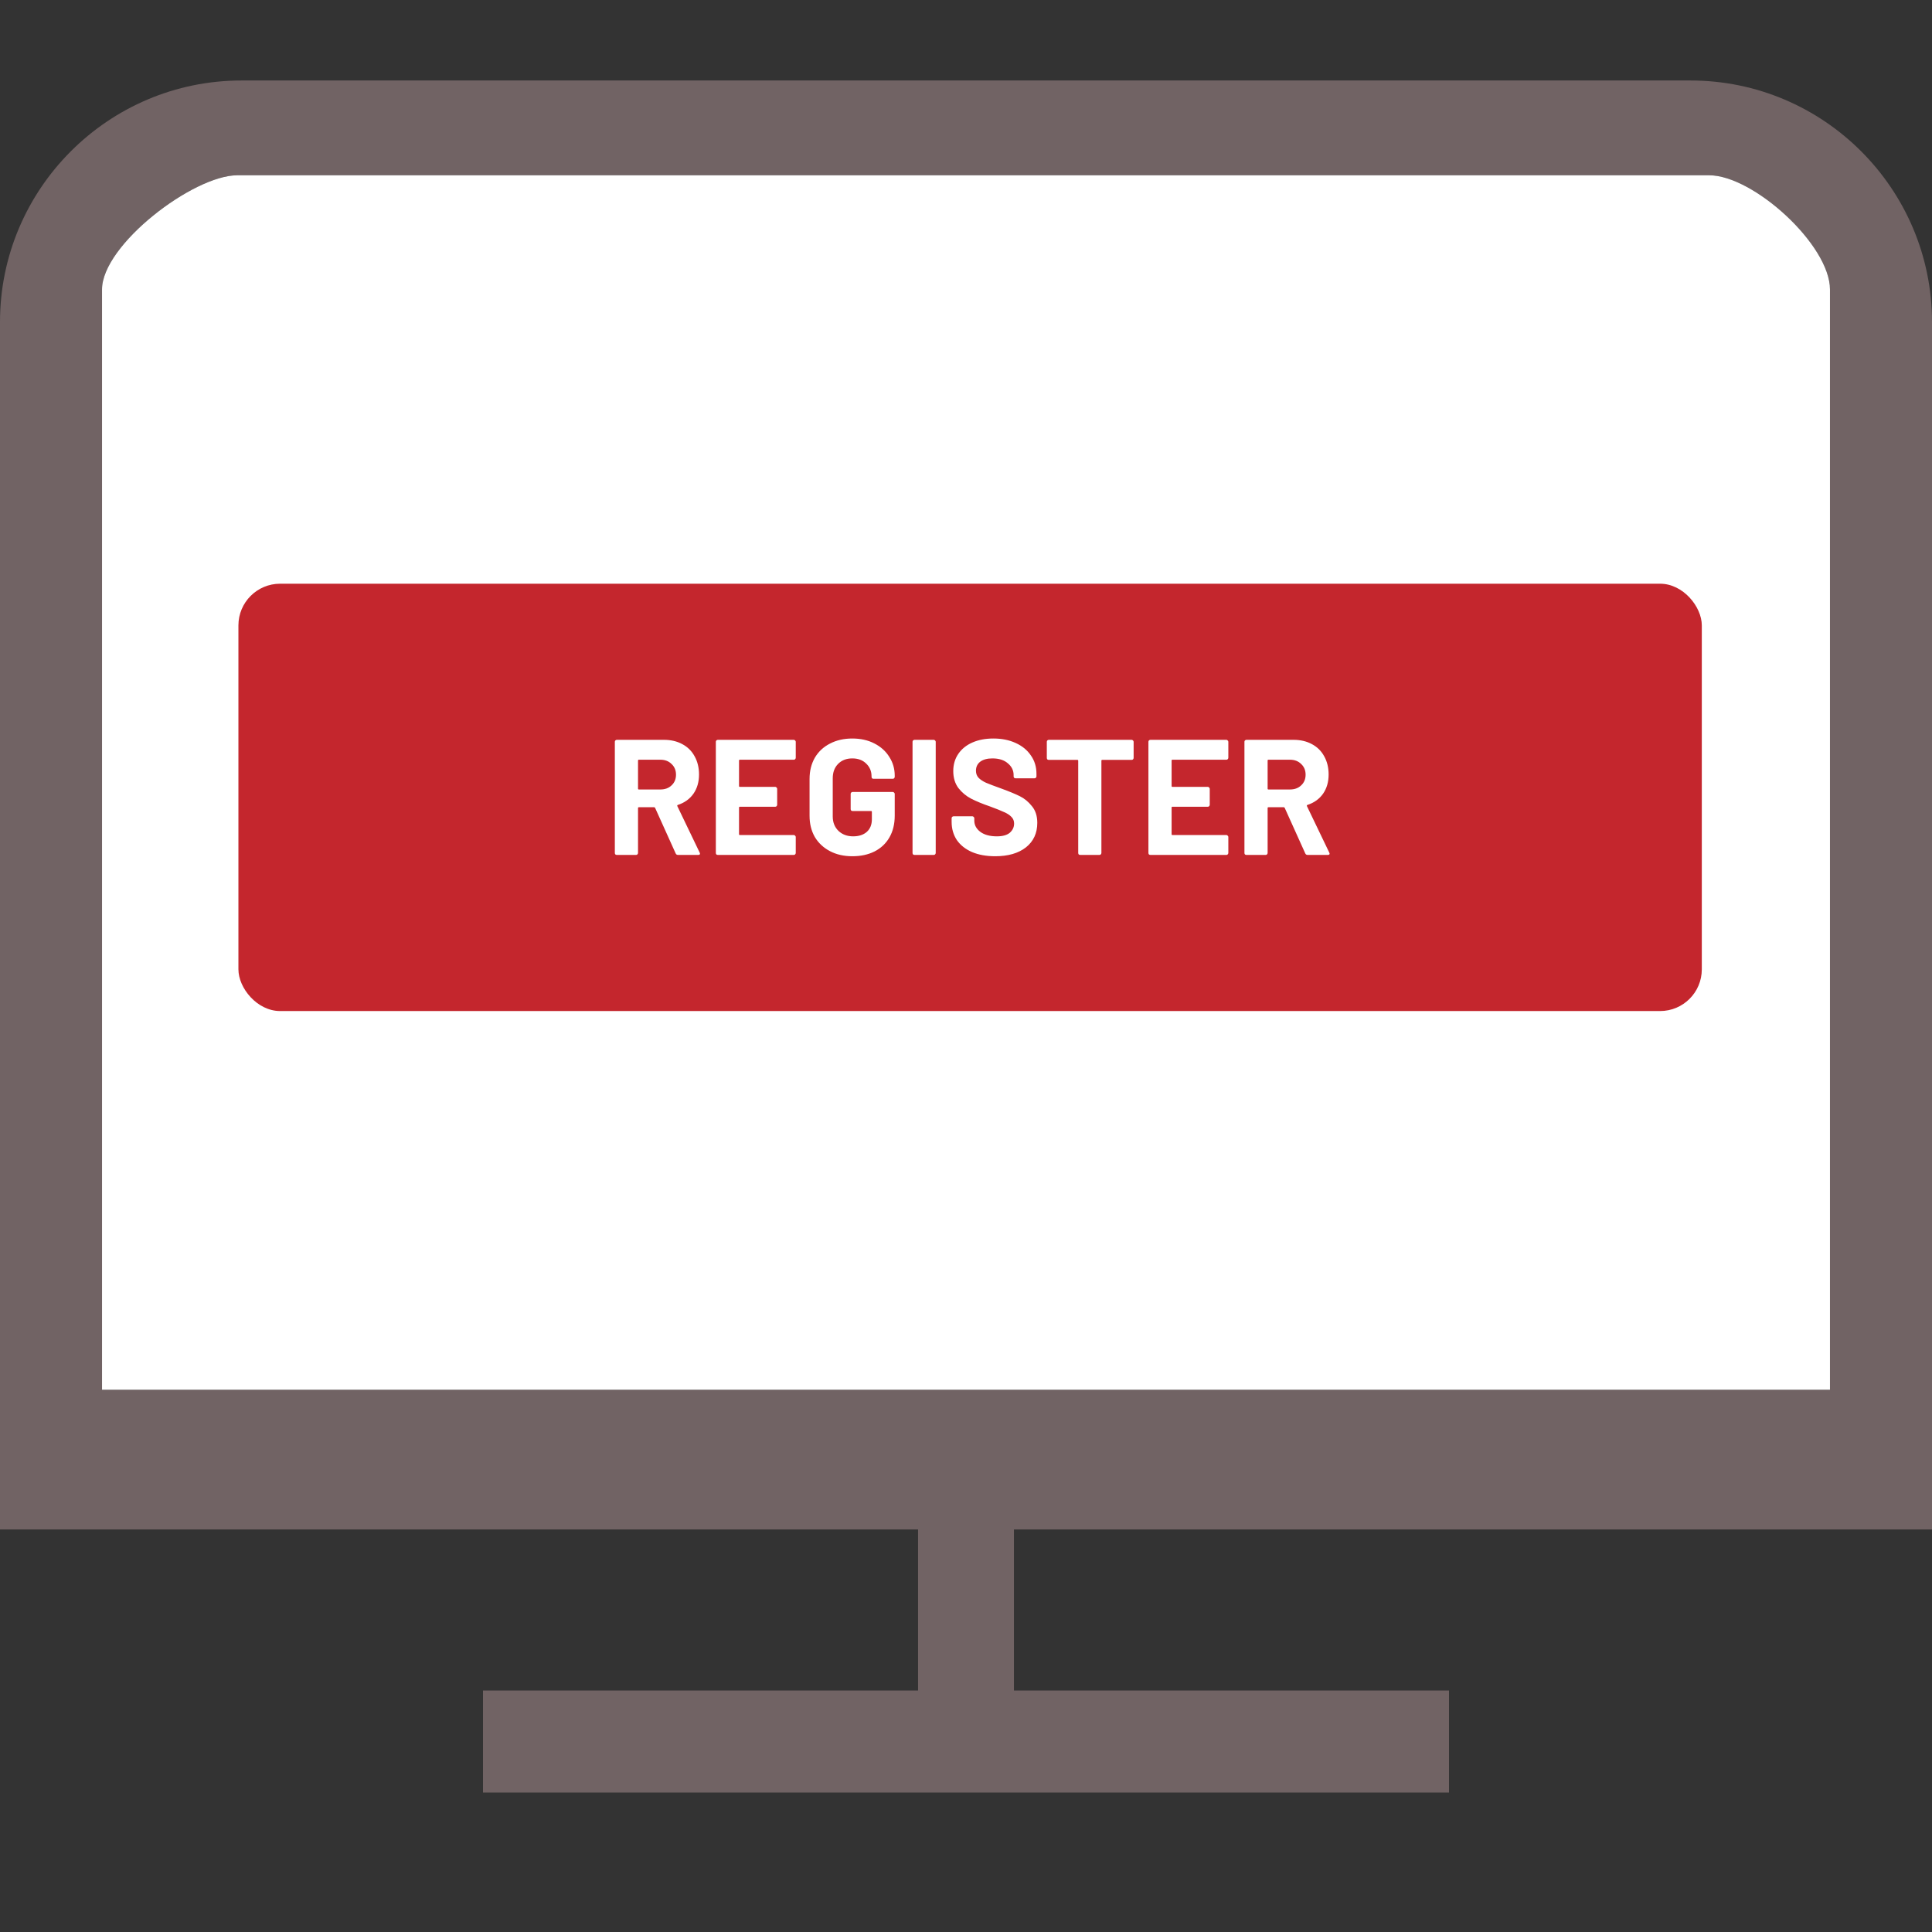 <svg width="235" height="235" viewBox="0 0 235 235" fill="none" xmlns="http://www.w3.org/2000/svg">
<rect x="0" y="0" width="235" height="235" fill="#333333" stroke="none"/>
<path d="M123.332 186.041V205.625H176.25V218.036H58.75V205.625H111.668V186.041H0V39.166C0 22.971 13.18 9.791 29.375 9.791H205.625C221.82 9.791 235 22.971 235 39.166V186.041H123.332ZM12.411 169.041H222.589V35.207C222.589 29.802 213.28 21.32 207.885 21.32H28.881C23.485 21.32 12.411 29.802 12.411 35.207V169.041Z" fill="#716364"/>
<path d="M12.411 169.041H222.589V35.207C222.589 29.802 213.28 21.32 207.885 21.32H28.881C23.485 21.32 12.411 29.802 12.411 35.207V169.041Z" fill="white"/>
<rect x="29" y="71" width="178" height="51.979" rx="5.073" fill="#C4262D"/>
<path d="M82.466 103.989C82.333 103.989 82.24 103.929 82.186 103.809L79.686 98.269C79.66 98.216 79.62 98.189 79.566 98.189H77.706C77.64 98.189 77.606 98.223 77.606 98.289V103.749C77.606 103.816 77.58 103.876 77.526 103.929C77.486 103.969 77.433 103.989 77.366 103.989H75.026C74.96 103.989 74.9 103.969 74.846 103.929C74.806 103.876 74.786 103.816 74.786 103.749V90.229C74.786 90.163 74.806 90.109 74.846 90.069C74.9 90.016 74.96 89.989 75.026 89.989H80.746C81.6 89.989 82.346 90.163 82.986 90.509C83.64 90.856 84.14 91.349 84.486 91.989C84.846 92.629 85.026 93.369 85.026 94.209C85.026 95.116 84.8 95.896 84.346 96.549C83.893 97.189 83.26 97.643 82.446 97.909C82.38 97.936 82.36 97.983 82.386 98.049L85.106 103.709C85.133 103.763 85.146 103.803 85.146 103.829C85.146 103.936 85.073 103.989 84.926 103.989H82.466ZM77.706 92.409C77.64 92.409 77.606 92.443 77.606 92.509V95.929C77.606 95.996 77.64 96.029 77.706 96.029H80.326C80.886 96.029 81.34 95.863 81.686 95.529C82.046 95.196 82.226 94.763 82.226 94.229C82.226 93.696 82.046 93.263 81.686 92.929C81.34 92.583 80.886 92.409 80.326 92.409H77.706ZM96.792 92.169C96.792 92.236 96.765 92.296 96.712 92.349C96.672 92.389 96.618 92.409 96.552 92.409H89.992C89.925 92.409 89.892 92.443 89.892 92.509V95.609C89.892 95.676 89.925 95.709 89.992 95.709H94.292C94.358 95.709 94.412 95.736 94.452 95.789C94.505 95.829 94.532 95.883 94.532 95.949V97.889C94.532 97.956 94.505 98.016 94.452 98.069C94.412 98.109 94.358 98.129 94.292 98.129H89.992C89.925 98.129 89.892 98.163 89.892 98.229V101.469C89.892 101.536 89.925 101.569 89.992 101.569H96.552C96.618 101.569 96.672 101.596 96.712 101.649C96.765 101.689 96.792 101.743 96.792 101.809V103.749C96.792 103.816 96.765 103.876 96.712 103.929C96.672 103.969 96.618 103.989 96.552 103.989H87.312C87.245 103.989 87.185 103.969 87.132 103.929C87.092 103.876 87.072 103.816 87.072 103.749V90.229C87.072 90.163 87.092 90.109 87.132 90.069C87.185 90.016 87.245 89.989 87.312 89.989H96.552C96.618 89.989 96.672 90.016 96.712 90.069C96.765 90.109 96.792 90.163 96.792 90.229V92.169ZM103.671 104.149C102.645 104.149 101.738 103.943 100.951 103.529C100.165 103.116 99.551 102.543 99.111 101.809C98.685 101.063 98.471 100.203 98.471 99.229V94.749C98.471 93.776 98.685 92.916 99.111 92.169C99.551 91.423 100.165 90.849 100.951 90.449C101.738 90.036 102.645 89.829 103.671 89.829C104.685 89.829 105.578 90.029 106.351 90.429C107.138 90.829 107.745 91.376 108.171 92.069C108.611 92.749 108.831 93.509 108.831 94.349V94.489C108.831 94.556 108.805 94.616 108.751 94.669C108.711 94.709 108.658 94.729 108.591 94.729H106.251C106.185 94.729 106.125 94.709 106.071 94.669C106.031 94.616 106.011 94.556 106.011 94.489V94.429C106.011 93.816 105.798 93.303 105.371 92.889C104.945 92.463 104.378 92.249 103.671 92.249C102.951 92.249 102.371 92.476 101.931 92.929C101.505 93.369 101.291 93.949 101.291 94.669V99.309C101.291 100.029 101.525 100.616 101.991 101.069C102.458 101.509 103.051 101.729 103.771 101.729C104.465 101.729 105.018 101.549 105.431 101.189C105.845 100.816 106.051 100.303 106.051 99.649V98.749C106.051 98.683 106.018 98.649 105.951 98.649H103.711C103.645 98.649 103.585 98.629 103.531 98.589C103.491 98.536 103.471 98.476 103.471 98.409V96.569C103.471 96.503 103.491 96.449 103.531 96.409C103.585 96.356 103.645 96.329 103.711 96.329H108.591C108.658 96.329 108.711 96.356 108.751 96.409C108.805 96.449 108.831 96.503 108.831 96.569V99.209C108.831 100.223 108.618 101.103 108.191 101.849C107.765 102.596 107.158 103.169 106.371 103.569C105.598 103.956 104.698 104.149 103.671 104.149ZM111.237 103.989C111.171 103.989 111.111 103.969 111.057 103.929C111.017 103.876 110.997 103.816 110.997 103.749V90.229C110.997 90.163 111.017 90.109 111.057 90.069C111.111 90.016 111.171 89.989 111.237 89.989H113.577C113.644 89.989 113.697 90.016 113.737 90.069C113.791 90.109 113.817 90.163 113.817 90.229V103.749C113.817 103.816 113.791 103.876 113.737 103.929C113.697 103.969 113.644 103.989 113.577 103.989H111.237ZM121.051 104.149C119.985 104.149 119.051 103.983 118.251 103.649C117.451 103.303 116.831 102.816 116.391 102.189C115.965 101.549 115.751 100.809 115.751 99.969V99.529C115.751 99.463 115.771 99.409 115.811 99.369C115.865 99.316 115.925 99.289 115.991 99.289H118.271C118.338 99.289 118.391 99.316 118.431 99.369C118.485 99.409 118.511 99.463 118.511 99.529V99.829C118.511 100.363 118.758 100.816 119.251 101.189C119.745 101.549 120.411 101.729 121.251 101.729C121.958 101.729 122.485 101.583 122.831 101.289C123.178 100.983 123.351 100.609 123.351 100.169C123.351 99.849 123.245 99.583 123.031 99.369C122.818 99.143 122.525 98.949 122.151 98.789C121.791 98.616 121.211 98.383 120.411 98.089C119.518 97.783 118.758 97.469 118.131 97.149C117.518 96.829 116.998 96.396 116.571 95.849C116.158 95.289 115.951 94.603 115.951 93.789C115.951 92.989 116.158 92.289 116.571 91.689C116.985 91.089 117.558 90.629 118.291 90.309C119.025 89.989 119.871 89.829 120.831 89.829C121.845 89.829 122.745 90.009 123.531 90.369C124.331 90.729 124.951 91.236 125.391 91.889C125.845 92.529 126.071 93.276 126.071 94.129V94.429C126.071 94.496 126.045 94.556 125.991 94.609C125.951 94.649 125.898 94.669 125.831 94.669H123.531C123.465 94.669 123.405 94.649 123.351 94.609C123.311 94.556 123.291 94.496 123.291 94.429V94.269C123.291 93.709 123.058 93.236 122.591 92.849C122.138 92.449 121.511 92.249 120.711 92.249C120.085 92.249 119.591 92.383 119.231 92.649C118.885 92.916 118.711 93.283 118.711 93.749C118.711 94.083 118.811 94.363 119.011 94.589C119.225 94.816 119.531 95.023 119.931 95.209C120.345 95.383 120.978 95.623 121.831 95.929C122.778 96.276 123.518 96.583 124.051 96.849C124.598 97.116 125.085 97.516 125.511 98.049C125.951 98.569 126.171 99.249 126.171 100.089C126.171 101.343 125.711 102.336 124.791 103.069C123.871 103.789 122.625 104.149 121.051 104.149ZM137.65 89.989C137.716 89.989 137.77 90.016 137.81 90.069C137.863 90.109 137.89 90.163 137.89 90.229V92.189C137.89 92.256 137.863 92.316 137.81 92.369C137.77 92.409 137.716 92.429 137.65 92.429H134.07C134.003 92.429 133.97 92.463 133.97 92.529V103.749C133.97 103.816 133.943 103.876 133.89 103.929C133.85 103.969 133.796 103.989 133.73 103.989H131.39C131.323 103.989 131.263 103.969 131.21 103.929C131.17 103.876 131.15 103.816 131.15 103.749V92.529C131.15 92.463 131.116 92.429 131.05 92.429H127.57C127.503 92.429 127.443 92.409 127.39 92.369C127.35 92.316 127.33 92.256 127.33 92.189V90.229C127.33 90.163 127.35 90.109 127.39 90.069C127.443 90.016 127.503 89.989 127.57 89.989H137.65ZM149.409 92.169C149.409 92.236 149.382 92.296 149.329 92.349C149.289 92.389 149.235 92.409 149.169 92.409H142.609C142.542 92.409 142.509 92.443 142.509 92.509V95.609C142.509 95.676 142.542 95.709 142.609 95.709H146.909C146.975 95.709 147.029 95.736 147.069 95.789C147.122 95.829 147.149 95.883 147.149 95.949V97.889C147.149 97.956 147.122 98.016 147.069 98.069C147.029 98.109 146.975 98.129 146.909 98.129H142.609C142.542 98.129 142.509 98.163 142.509 98.229V101.469C142.509 101.536 142.542 101.569 142.609 101.569H149.169C149.235 101.569 149.289 101.596 149.329 101.649C149.382 101.689 149.409 101.743 149.409 101.809V103.749C149.409 103.816 149.382 103.876 149.329 103.929C149.289 103.969 149.235 103.989 149.169 103.989H139.929C139.862 103.989 139.802 103.969 139.749 103.929C139.709 103.876 139.689 103.816 139.689 103.749V90.229C139.689 90.163 139.709 90.109 139.749 90.069C139.802 90.016 139.862 89.989 139.929 89.989H149.169C149.235 89.989 149.289 90.016 149.329 90.069C149.382 90.109 149.409 90.163 149.409 90.229V92.169ZM159.048 103.989C158.915 103.989 158.822 103.929 158.768 103.809L156.268 98.269C156.242 98.216 156.202 98.189 156.148 98.189H154.288C154.222 98.189 154.188 98.223 154.188 98.289V103.749C154.188 103.816 154.162 103.876 154.108 103.929C154.068 103.969 154.015 103.989 153.948 103.989H151.608C151.542 103.989 151.482 103.969 151.428 103.929C151.388 103.876 151.368 103.816 151.368 103.749V90.229C151.368 90.163 151.388 90.109 151.428 90.069C151.482 90.016 151.542 89.989 151.608 89.989H157.328C158.182 89.989 158.928 90.163 159.568 90.509C160.222 90.856 160.722 91.349 161.068 91.989C161.428 92.629 161.608 93.369 161.608 94.209C161.608 95.116 161.382 95.896 160.928 96.549C160.475 97.189 159.842 97.643 159.028 97.909C158.962 97.936 158.942 97.983 158.968 98.049L161.688 103.709C161.715 103.763 161.728 103.803 161.728 103.829C161.728 103.936 161.655 103.989 161.508 103.989H159.048ZM154.288 92.409C154.222 92.409 154.188 92.443 154.188 92.509V95.929C154.188 95.996 154.222 96.029 154.288 96.029H156.908C157.468 96.029 157.922 95.863 158.268 95.529C158.628 95.196 158.808 94.763 158.808 94.229C158.808 93.696 158.628 93.263 158.268 92.929C157.922 92.583 157.468 92.409 156.908 92.409H154.288Z" fill="white"/>
</svg>
